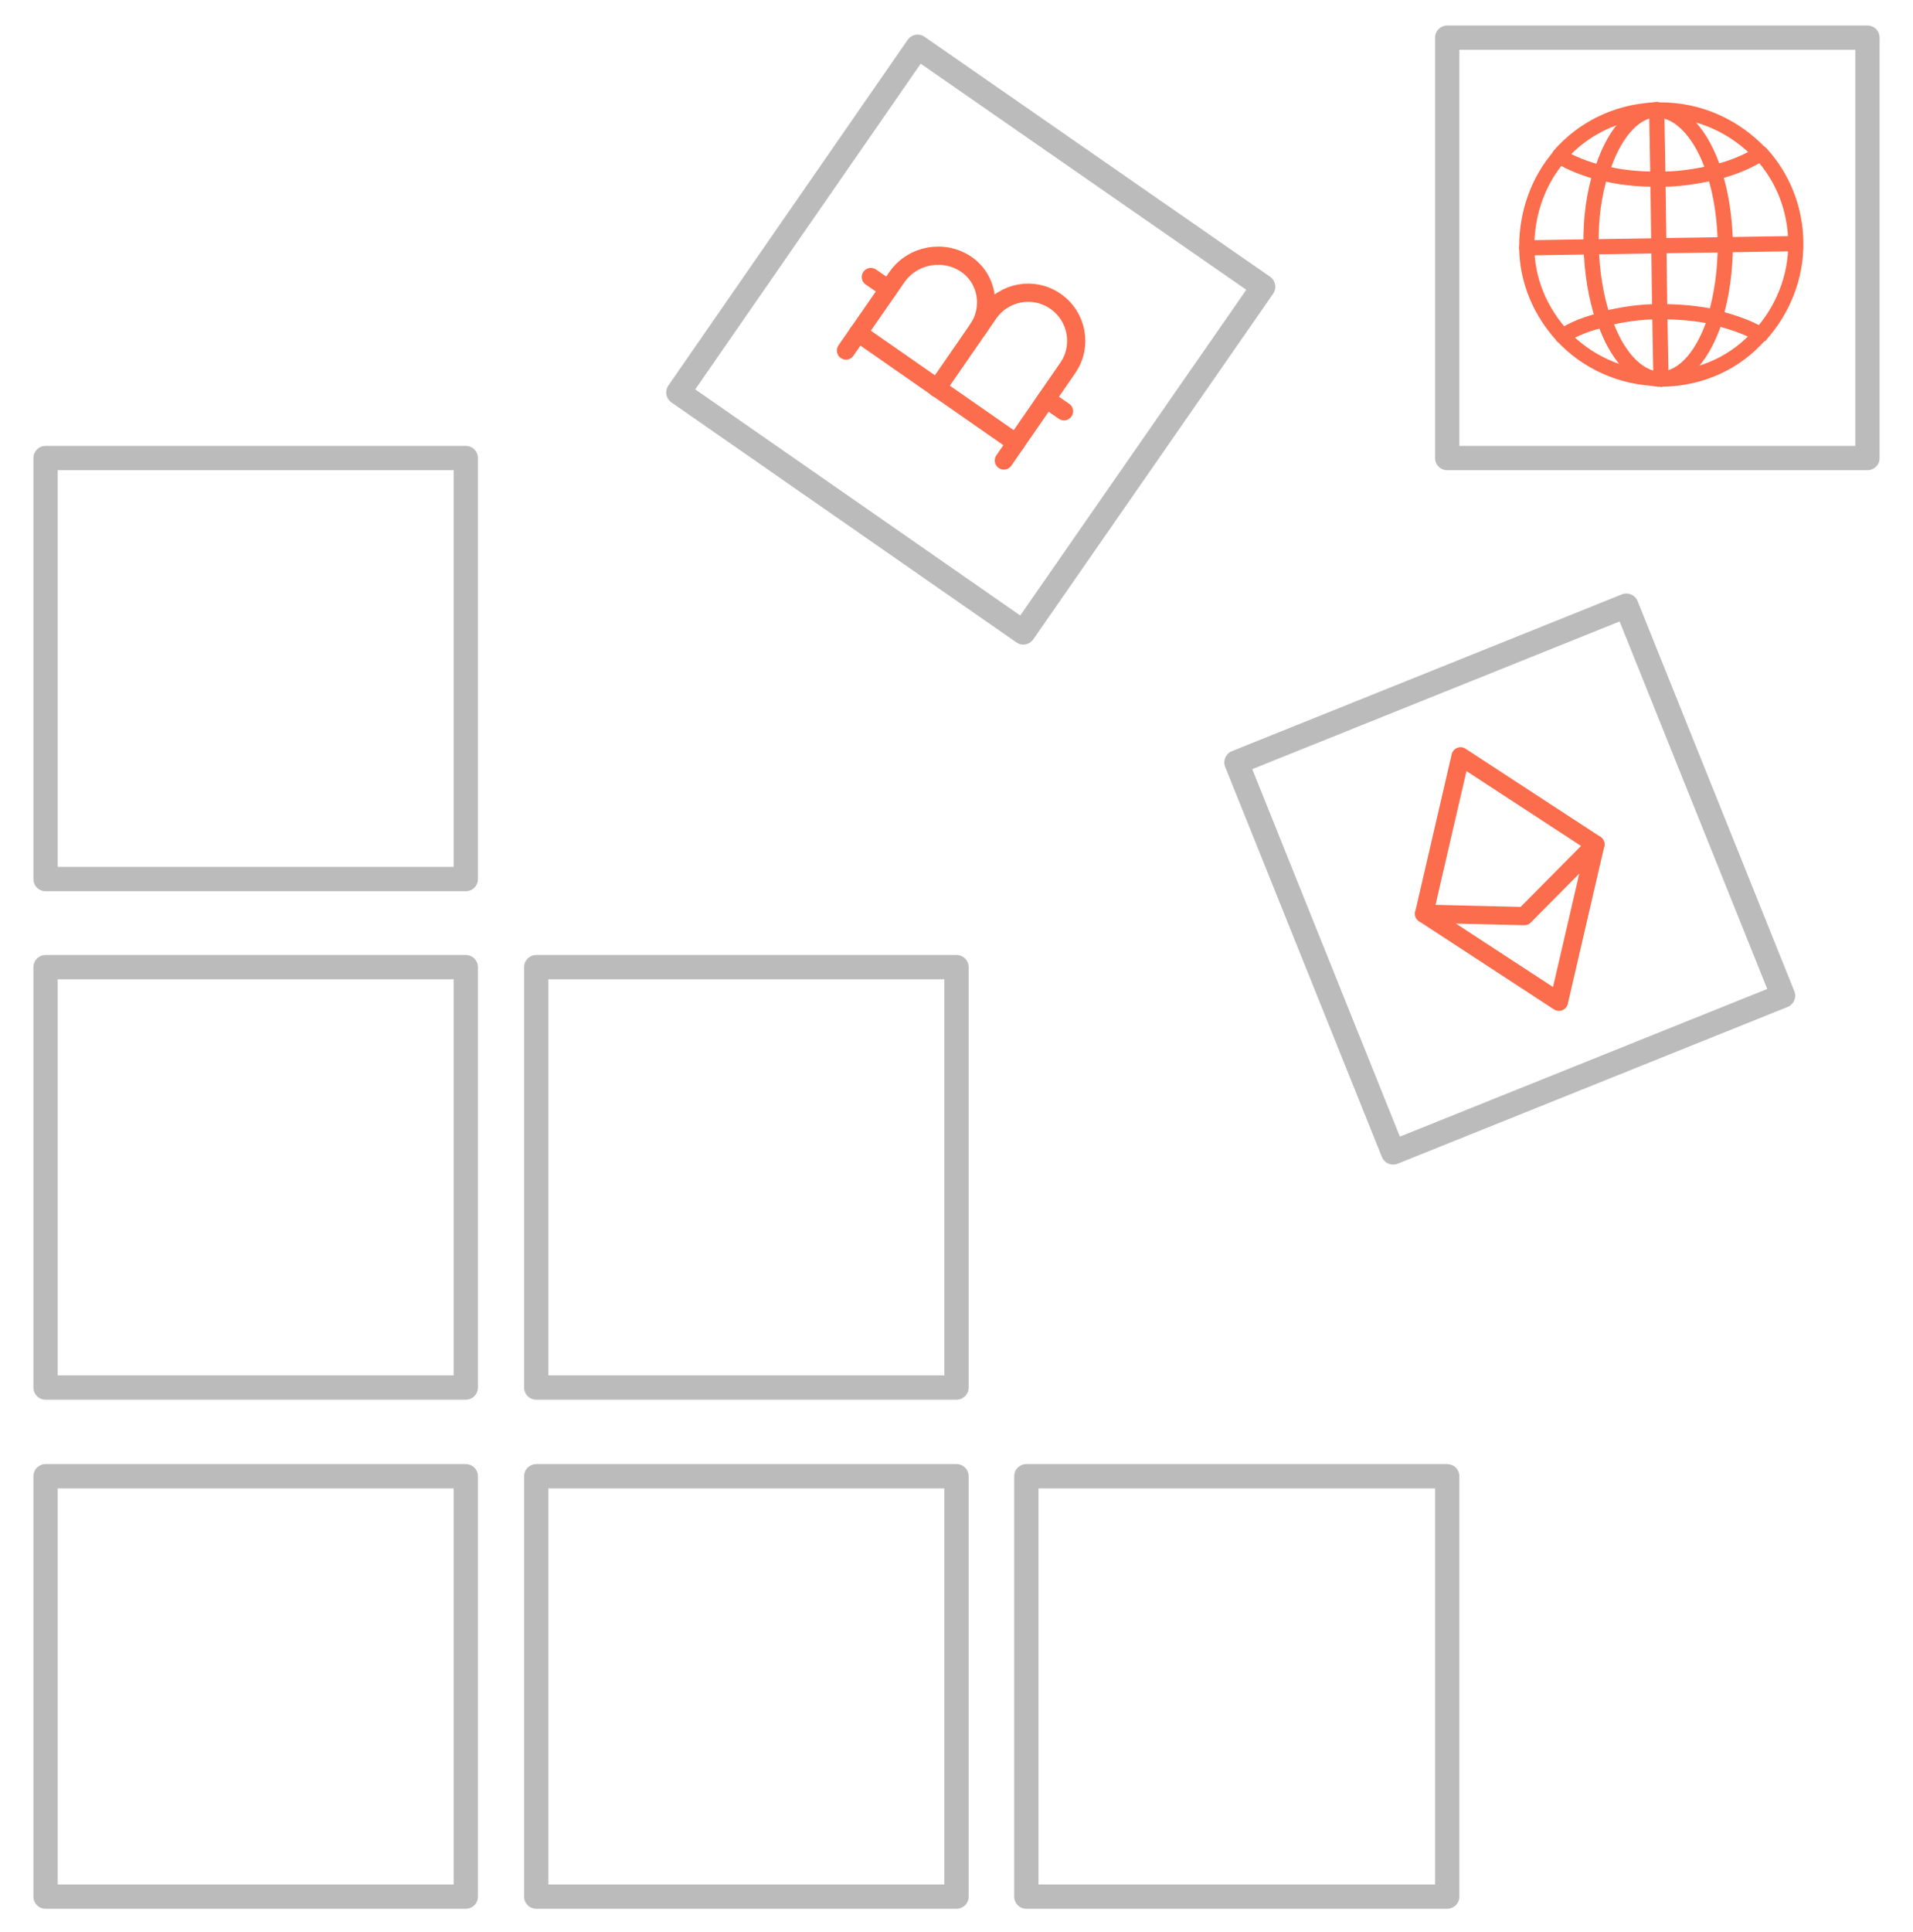 <?xml version="1.0" encoding="utf-8"?>
<!-- Generator: Adobe Illustrator 21.1.0, SVG Export Plug-In . SVG Version: 6.00 Build 0)  -->
<svg version="1.1" id="Layer_1" xmlns="http://www.w3.org/2000/svg" xmlns:xlink="http://www.w3.org/1999/xlink" x="0px" y="0px"
	 viewBox="0 0 315 318" style="enable-background:new 0 0 315 318;" xml:space="preserve">
<style type="text/css">
	.st0{fill:none;stroke:#BBBBBB;stroke-width:4;stroke-linecap:round;stroke-linejoin:round;stroke-miterlimit:10;}
	.st1{fill:none;stroke:#FB6D4C;stroke-width:3;stroke-linecap:round;stroke-miterlimit:10;}
	.st2{fill:none;stroke:#FB6D4C;stroke-width:3;stroke-linecap:round;stroke-linejoin:round;stroke-miterlimit:10;}
	.st3{fill:none;stroke:#FB6D4C;stroke-width:2.5;stroke-linecap:round;stroke-linejoin:round;stroke-miterlimit:10;}
</style>
<polygon class="st0" points="307.5,6.2 238.3,6.2 238.3,75.4 307.5,75.4 "/>
<polygon class="st0" points="76.7,75.4 7.5,75.4 7.5,144.7 76.7,144.7 "/>
<polygon class="st0" points="157.5,159.2 88.3,159.2 88.3,228.4 157.5,228.4 "/>
<polygon class="st0" points="76.7,159.2 7.5,159.2 7.5,228.4 76.7,228.4 "/>
<polygon class="st0" points="238.3,243 169,243 169,312.2 238.3,312.2 "/>
<polygon class="st0" points="157.5,243 88.3,243 88.3,312.2 157.5,312.2 "/>
<polygon class="st0" points="76.7,243 7.5,243 7.5,312.2 76.7,312.2 "/>
<g>
	<polygon class="st0" points="151.1,7.7 111.7,64.6 168.5,104.1 208,47.2 	"/>
	<g>
		<g>
			<line class="st1" x1="143.4" y1="45.6" x2="146.3" y2="47.6"/>
			<line class="st1" x1="172.3" y1="65.7" x2="175.2" y2="67.7"/>
		</g>
		<line class="st1" x1="167.3" y1="72.9" x2="141.3" y2="54.8"/>
		<path class="st1" d="M154.3,63.9l8.5-12.3c2.5-3.6,7.4-4.5,11-2l0,0c3.6,2.5,4.5,7.4,2,11l-10.5,15.2"/>
		<path class="st1" d="M139.3,57.7l8.4-12.1c2.6-3.7,7.7-4.6,11.4-2.1l0,0c3.5,2.4,4.3,7.2,1.9,10.7"/>
	</g>
</g>
<polygon class="st0" points="267.8,99.7 203.6,125.5 229.4,189.7 293.6,163.9 "/>
<g>
	<g>
		<polygon class="st2" points="240.5,124.5 234.5,150.4 256.7,164.9 262.7,139 		"/>
		<polyline class="st2" points="234.5,150.4 251,150.8 262.7,139 		"/>
	</g>
</g>
<g>
	<g>
		<g>
			<path class="st3" d="M257.3,55.3c3.9,4.2,9.6,6.9,15.8,7"/>
			<path class="st3" d="M272.9,18.1c0.1,0,0.2,0,0.2,0c6.6-0.1,12.6,2.7,16.8,7.2"/>
			<path class="st3" d="M289.9,55.1c3.6-4,5.9-9.4,5.8-15.3c-0.1-5.6-2.2-10.7-5.8-14.6"/>
			<path class="st3" d="M273.5,62.4c-0.1,0-0.3,0-0.4,0"/>
			<path class="st3" d="M273.6,62.4L273.6,62.4"/>
			<path class="st3" d="M272.4,18.1c-6.2,0.3-11.8,3.1-15.6,7.5"/>
			<path class="st3" d="M273.6,62.4c0.1,0,0.2,0,0.2,0c6.4-0.1,12.1-2.8,16-7.3"/>
			<path class="st3" d="M272.9,18.1C272.8,18.1,272.8,18.1,272.9,18.1"/>
			<path class="st3" d="M257.3,55.3c-3.6-3.9-5.9-9.1-5.9-14.7c0-5.7,2-11,5.4-14.9"/>
			<path class="st3" d="M272.4,18.1c0.1,0,0.3,0,0.4,0"/>
			<path class="st3" d="M282.4,52.3c1.1-3.5,1.7-7.8,1.7-12.2c-0.1-4.3-0.7-8.3-1.8-11.6"/>
			<path class="st3" d="M273.6,62.4L273.6,62.4"/>
			<path class="st3" d="M263.6,28.4c-1.1,3.4-1.7,7.6-1.6,11.9c0.1,4.5,0.8,8.7,2,12.2"/>
			<path class="st3" d="M272.8,18.1L272.8,18.1c-0.2,0-0.3,0-0.4,0.1"/>
			<path class="st3" d="M273.5,62.4L273.5,62.4c-0.2,0-0.3,0-0.4,0"/>
			<path class="st3" d="M272.9,18.1C272.8,18.1,272.8,18.1,272.9,18.1"/>
			<path class="st3" d="M272.4,18.1c-3.7,0.3-6.9,4.4-8.7,10.3"/>
			<path class="st3" d="M273.1,62.4c-3.6-0.2-7-4-8.9-9.7"/>
			<path class="st3" d="M273.6,62.4c3.8-0.2,7-4.1,8.9-10.1"/>
			<path class="st3" d="M272.9,18.1c3.9,0.1,7.4,4.1,9.4,10.3"/>
			<path class="st3" d="M256.8,25.7c1.9,1.2,4.3,2.1,6.9,2.8"/>
			<path class="st3" d="M273,29.5c0.2,0,0.3,0,0.5,0c3.1,0,6.1-0.5,8.7-1.1"/>
			<path class="st3" d="M273,29.5c-3.4,0-6.5-0.3-9.4-1.1"/>
			<path class="st3" d="M282.3,28.4c2.9-0.7,5.5-1.8,7.6-3.1"/>
			<path class="st3" d="M289.9,55.1c-2-1.2-4.6-2.1-7.4-2.8"/>
			<path class="st3" d="M273.3,51.3c3.3,0,6.4,0.3,9.1,0.9"/>
			<path class="st3" d="M257.3,55.3c1.9-1.2,4.2-2.1,6.9-2.7"/>
			<path class="st3" d="M273.3,51.3C273.3,51.4,273.3,51.4,273.3,51.3c-3.4,0-6.4,0.5-9.2,1.2"/>
			<line class="st3" x1="273.5" y1="62.4" x2="273.5" y2="62.4"/>
			<line class="st3" x1="273.3" y1="51.3" x2="273.5" y2="62.4"/>
			<line class="st3" x1="273.3" y1="51.3" x2="273" y2="29.5"/>
			<line class="st3" x1="273" y1="29.5" x2="272.8" y2="18.1"/>
			<line class="st3" x1="272.8" y1="18.1" x2="272.8" y2="18.1"/>
		</g>
		<line class="st3" x1="251.4" y1="40.8" x2="295.6" y2="40.1"/>
	</g>
</g>
</svg>
